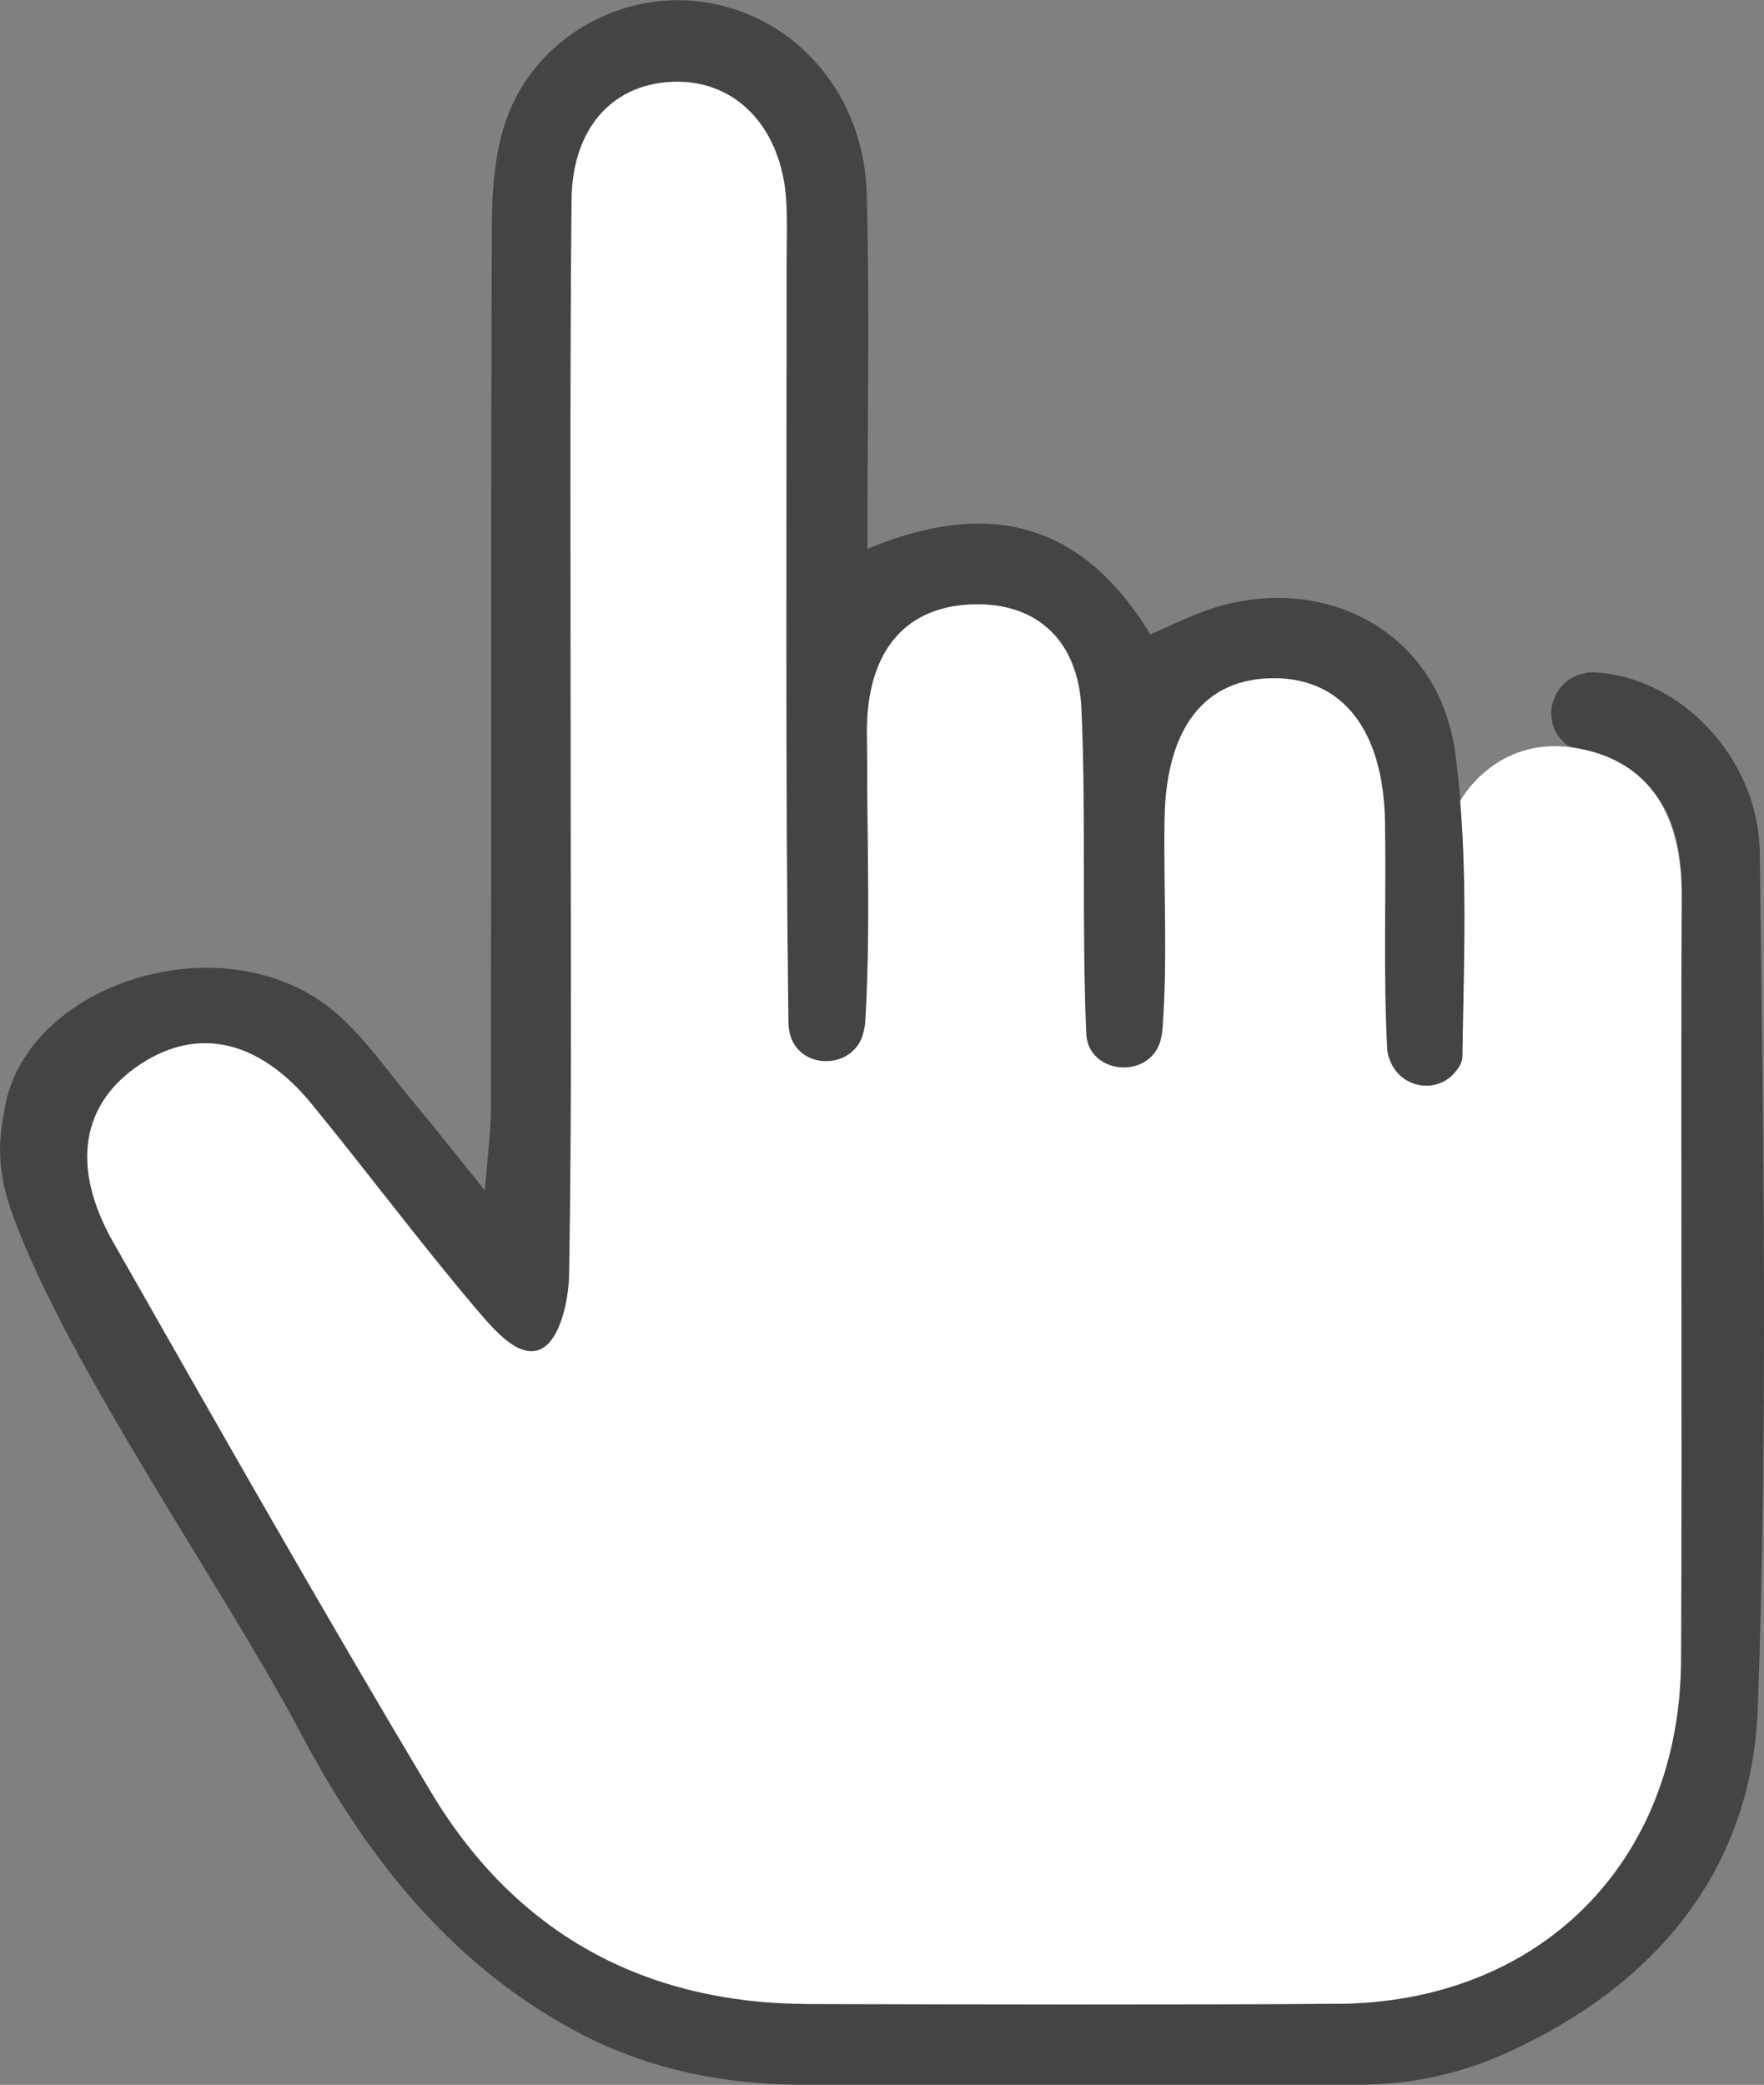 <svg xmlns="http://www.w3.org/2000/svg" xmlns:xlink="http://www.w3.org/1999/xlink" x="0px" y="0px" viewBox="0 0 79.66 94.12" style="enable-background:new 0 0 79.66 94.12;" xml:space="preserve"><rect x="0" y="0" width="79.66" height="94.12" fill="#808080" stroke="none"/><style type="text/css">	.st0{fill:#DED7CE;}	.st1{fill:url(#SVGID_1_);}	.st2{fill:none;}	.st3{fill:#FFFFFF;}	.st4{clip-path:url(#SVGID_00000092439318605175861340000002640885850421818242_);}			.st5{clip-path:url(#SVGID_00000092439318605175861340000002640885850421818242_);fill:url(#SVGID_00000181070749327167721970000002960520593407850628_);}	.st6{opacity:0.8;}	.st7{fill:url(#SVGID_00000124884183190183386020000007212080264467173030_);}	.st8{fill:url(#SVGID_00000121251206266845921560000017579528048262699146_);}	.st9{fill:url(#SVGID_00000162340825133414590770000014856155779852734882_);}	.st10{fill:url(#SVGID_00000144303611138747303570000015078678058345691570_);}	.st11{opacity:0.71;}	.st12{opacity:0.4;fill:#9DD2E7;}	.st13{fill:#3B859F;}	.st14{fill:#8CC4D4;}	.st15{fill:#E6DF80;}	.st16{fill:#444444;}	.st17{fill:#224C5C;}	.st18{fill:#00FFBF;}	.st19{fill:#FFA4A5;}	.st20{fill:#818BE4;}	.st21{fill:#5D5D5D;}	.st22{fill:#C45A5D;}	.st23{fill:#775B5A;}	.st24{fill:#9AD5E7;}	.st25{fill:#DAD480;}	.st26{fill:#C7C7C7;}	.st27{fill:#4EC1E5;}	.st28{fill:#5EB3DE;}	.st29{fill:#403C3B;}	.st30{fill:#9DD2E7;}	.st31{fill:#B9E3A6;}	.st32{fill:#5C6076;}	.st33{fill:#4BC3AD;}	.st34{fill:#808080;}	.st35{fill:#B7DD8E;}	.st36{fill:#8994E1;}	.st37{fill:#8FB4EB;}	.st38{fill:#8FEBDD;}	.st39{fill:#89E1B2;}	.st40{fill:#E4AE00;}	.st41{fill:#80B787;}	.st42{fill:#9A9999;}	.st43{fill:#DEDEDE;}	.st44{fill:#DD7425;}	.st45{fill:#9BC0CE;}	.st46{fill:#BBA69D;}	.st47{fill:#BEA899;}	.st48{fill:#635954;}	.st49{fill:#665B54;}	.st50{fill:#E4CAC0;}	.st51{fill:#E7CDBA;}	.st52{fill:#4D808E;}	.st53{fill:#E2DDD9;}	.st54{opacity:0.52;fill:#FFFFFF;}	.st55{fill:#665F5E;}	.st56{fill:#7197CF;}	.st57{fill:#FFB89D;}	.st58{fill:none;stroke:url(#SVGID_00000125560404419314707970000014959143834024141239_);stroke-width:3;stroke-miterlimit:10;}	.st59{fill:none;stroke:#818BE4;stroke-width:4;stroke-linecap:round;stroke-linejoin:round;stroke-miterlimit:10;}	.st60{fill:#FFE780;}	.st61{fill:url(#SVGID_00000040576060013367202890000008174525063253527736_);}	.st62{fill:none;stroke:#DEDEDE;stroke-width:4;stroke-miterlimit:10;}	.st63{fill:none;stroke:#E1E1E1;stroke-width:0.5;stroke-linecap:round;stroke-linejoin:round;stroke-miterlimit:10;}	.st64{opacity:0.26;fill:#E4DAD8;}	.st65{opacity:0.19;fill:#E4DAD8;}	.st66{fill:#9BA8FF;}	.st67{fill:url(#SVGID_00000132087166936793533880000009884824876497303996_);}	.st68{fill:url(#SVGID_00000096772143572877021000000012823682042344369303_);}	.st69{fill:url(#SVGID_00000037692867495011886490000010584612606048390829_);}	.st70{fill:#1A1A1A;}	.st71{fill:#565656;}	.st72{fill:none;stroke:#565656;stroke-width:0.5;stroke-linecap:round;stroke-linejoin:round;stroke-miterlimit:10;}	.st73{opacity:0.36;fill:#E4DAD8;}	.st74{fill:#9ED3E8;}	.st75{fill:url(#SVGID_00000127735119058590977190000018154199015815788989_);}	.st76{fill:#55534F;}	.st77{fill:none;stroke:#55534F;stroke-width:4;stroke-linecap:round;stroke-linejoin:round;stroke-miterlimit:10;}	.st78{fill:#BCB9AC;}	.st79{clip-path:url(#SVGID_00000183235926041536304690000011658658317759378061_);}	.st80{fill:#E0E0E0;}	.st81{fill:url(#SVGID_00000148633607554443277320000000721205879002549919_);}	.st82{opacity:0.3;}	.st83{fill:url(#SVGID_00000085947634114255358860000002568460056990298783_);}	.st84{fill:url(#SVGID_00000060708844857021501430000006893780798064931712_);}	.st85{fill:url(#SVGID_00000085222449631553410340000013442358395245275566_);}	.st86{fill:url(#SVGID_00000057123587354918230970000001004902717787783826_);}	.st87{fill:url(#SVGID_00000009562472117986723800000008116652086430172047_);}	.st88{fill:url(#SVGID_00000045607131463668590650000000623288615689913005_);}	.st89{fill:url(#SVGID_00000116210169262713032180000005273334006184492426_);}	.st90{fill:url(#Rectangle_126_00000069365205471014448780000012204578194977100198_);}	.st91{enable-background:new    ;}	.st92{fill:none;stroke:#9ED3E8;stroke-miterlimit:10;}			.st93{clip-path:url(#SVGID_00000150088728997476262130000016321019712756507034_);fill:url(#SVGID_00000021837348039303525680000009058440344467434650_);}			.st94{clip-path:url(#SVGID_00000034070960278273905060000007497027001837762223_);fill:url(#SVGID_00000066481098823422363170000011467756983933501619_);}			.st95{clip-path:url(#SVGID_00000045612638713433259580000008890308737178738313_);fill:url(#SVGID_00000027592341113591225470000013400708324921562019_);}			.st96{clip-path:url(#SVGID_00000166660390147964295690000003802054481561288344_);fill:url(#SVGID_00000001628508324058211320000018202267500305732507_);}	.st97{fill:none;stroke:#403C3B;stroke-width:2;stroke-linecap:round;stroke-linejoin:round;stroke-miterlimit:10;}	.st98{fill:url(#SVGID_00000155850018302729123830000003211232216738160777_);}	.st99{fill:url(#SVGID_00000151526989154308087500000010980219551572858800_);}	.st100{fill:#F4ECE2;}			.st101{fill:none;stroke:url(#SVGID_00000158022416980505107840000018315716115219426695_);stroke-width:6;stroke-linecap:round;stroke-linejoin:round;stroke-miterlimit:10;}	.st102{fill:url(#SVGID_00000176039057606800850820000009558871640546776981_);}	.st103{fill:url(#SVGID_00000011714200407577433200000012956790114219919537_);}	.st104{fill:none;stroke:#DED7CE;stroke-width:4;stroke-linecap:round;stroke-linejoin:round;stroke-miterlimit:10;}	.st105{fill:url(#SVGID_00000129886907787507700590000015721166539090677912_);}	.st106{clip-path:url(#SVGID_00000027569113831944355820000013035243828124243117_);}	.st107{opacity:0.6;fill:#403C3B;}	.st108{fill:#726B69;}	.st109{fill:#A39996;}	.st110{fill:#F2EAE0;}	.st111{fill:none;stroke:#A39996;stroke-linecap:round;stroke-linejoin:round;stroke-miterlimit:10;}	.st112{opacity:0.6;fill:#F2EAE0;}	.st113{fill:url(#SVGID_00000039131947638326256510000003811806830662944901_);}	.st114{opacity:0.6;}			.st115{clip-path:url(#SVGID_00000158706969447994611460000007364755524802111898_);fill:url(#SVGID_00000083771487718404369640000008155526391491360183_);}			.st116{clip-path:url(#SVGID_00000127734277625121288290000011374506492324273334_);fill:url(#SVGID_00000107587743029024437190000010558040257957098920_);}			.st117{clip-path:url(#SVGID_00000008841037770966381850000012815419099169656976_);fill:url(#SVGID_00000145050872669816233520000017317001413213696641_);}			.st118{clip-path:url(#SVGID_00000000923495964084479920000014255996295811059595_);fill:url(#SVGID_00000126313278958454213400000007384984784209970357_);}	.st119{fill:none;stroke:#DED7CE;stroke-width:3;stroke-miterlimit:10;}	.st120{fill:#FF821E;}	.st121{fill:#606060;}	.st122{fill:none;stroke:#FF821E;stroke-width:2;stroke-miterlimit:10;}	.st123{fill:url(#SVGID_00000081612787713869596030000002502728104664986541_);}	.st124{fill:url(#SVGID_00000002374646580147738010000004169686153847311260_);}	.st125{fill:url(#SVGID_00000059298743311948084970000012145205736666704048_);}	.st126{fill:url(#SVGID_00000054258644653956227480000007837515789863670441_);}	.st127{fill:none;stroke:#DEDEDE;stroke-linecap:round;stroke-linejoin:round;stroke-miterlimit:10;}	.st128{fill:url(#SVGID_00000074407381022105656250000017390342120334675864_);}	.st129{fill:url(#SVGID_00000081638488001266065900000017775451243448815500_);}	.st130{fill:url(#SVGID_00000030465590103039512490000013017523890769940113_);}</style><g id="bk"></g><g id="&#x5716;&#x5C64;_3"></g><g id="&#x5716;&#x5C64;_1">	<g id="kIhZE2.tif_00000108275631493951040920000015753098594920369040_">		<path class="st16" d="M79.47,38.52c-0.05-4.36-3.66-8.02-7.54-8.17c-0.15-0.01-0.29,0.02-0.44,0.06   c-0.08,0.02-0.16,0.04-0.24,0.07c-1.19,0.44-1.58,1.98-0.77,2.88c0.05,0.06,0.1,0.12,0.16,0.18c0.13,0.11,0.26,0.18,0.41,0.21   c3.73,0.77,4.91,3.14,4.9,6.64c-0.05,11.52,0.03,23.04-0.03,34.56c-0.05,9.14-6.39,15.45-15.5,15.51   c-7.96,0.05-15.92,0.03-23.88,0.01c-7.47-0.02-13.26-3.2-17.08-9.59c-4.9-8.19-9.61-16.5-14.33-24.79   c-1.96-3.44-1.44-6.32,1.26-8.07c2.57-1.68,5.33-1.07,7.7,1.83c2.48,3.03,4.83,6.18,7.36,9.17c0.72,0.84,1.84,2.24,2.84,1.94   c1-0.29,1.4-2.26,1.42-3.41c0.13-7.59,0.07-15.19,0.07-22.79c0-8.58-0.04-17.16,0.04-25.73c0.03-3.34,1.96-5.34,4.78-5.34   c2.72,0,4.7,2.13,4.91,5.34c0.06,0.98,0.02,1.96,0.02,2.94c0,11.4-0.06,22.79,0.08,34.19c0,0.15,0.02,0.29,0.05,0.44   c0.36,1.74,2.92,1.74,3.34,0.02c0.05-0.19,0.08-0.38,0.09-0.58c0.23-3.91,0.08-7.84,0.08-11.76c0-0.74-0.04-1.47,0.03-2.2   c0.26-2.81,1.76-4.65,4.61-4.79c3.08-0.15,4.89,1.71,5.03,4.67c0.22,4.89,0.01,9.8,0.22,14.7c0,0.01,0,0.02,0,0.03   c0.11,1.82,2.84,2.06,3.35,0.31c0.04-0.15,0.07-0.3,0.09-0.46c0.25-3.17,0.05-6.37,0.1-9.55c0.06-4.15,1.83-6.39,4.97-6.37   c3.06,0.01,4.9,2.34,4.98,6.44c0.06,3.43-0.08,6.87,0.1,10.29c0.01,0.25,0.1,0.49,0.22,0.73c0.56,1.07,2.04,1.27,2.83,0.35   c0.21-0.24,0.35-0.48,0.35-0.73c0.06-3.84,0.22-7.72-0.1-11.53c-0.07-0.8-0.15-1.59-0.26-2.38c-0.08-0.52-0.21-1.01-0.37-1.49   c-1.5-4.47-6.43-6.46-11.14-4.63c-0.75,0.29-1.48,0.64-2.23,0.97c-3.11-5.1-7.32-6.13-12.78-3.86c0-5.54,0.11-10.78-0.03-16.02   c-0.12-4.46-3.12-7.92-7.12-8.63c-3.78-0.67-7.78,1.47-9.13,5.2c-0.57,1.56-0.68,3.35-0.68,5.03c-0.05,13.23-0.02,26.47-0.04,39.7   c0,0.97-0.14,1.94-0.27,3.69c-1.47-1.83-2.37-2.97-3.3-4.08c-1.1-1.32-2.09-2.76-3.36-3.88C10.33,41.46,1.22,44.3,0.22,50   c-0.19,1.09-0.51,2.49,0.36,4.87c2.48,6.81,9.65,17.01,13,23.37c3.16,6,7.18,10.77,12.79,13.65c3.01,1.54,6.38,2.22,9.76,2.22   h25.31c2.27,0,4.52-0.49,6.59-1.43c0.03-0.01,0.06-0.03,0.09-0.04c6.68-3.05,10.99-8.25,11.26-15.53   C79.84,64.27,79.63,51.39,79.47,38.52z"></path>		<path class="st3" d="M71.04,33.75c3.52,0.53,4.91,3.14,4.9,6.64c-0.05,11.52,0.03,23.04-0.03,34.56   c-0.05,9.14-6.39,15.45-15.5,15.51c-7.96,0.05-15.92,0.03-23.88,0.01c-7.47-0.02-13.26-3.2-17.08-9.59   c-4.9-8.19-9.61-16.5-14.33-24.79c-1.96-3.44-1.44-6.32,1.26-8.07c2.57-1.68,5.33-1.07,7.7,1.83c2.48,3.03,4.83,6.18,7.36,9.17   c0.72,0.84,1.84,2.24,2.84,1.94c1-0.29,1.4-2.26,1.42-3.41c0.13-7.59,0.07-15.19,0.07-22.79c0-8.58-0.04-17.16,0.04-25.73   c0.03-3.34,1.96-5.34,4.78-5.34c2.72,0,4.7,2.13,4.91,5.34c0.06,0.98,0.02,1.96,0.02,2.94c0,11.4-0.06,22.79,0.08,34.19   c0,0.15,0.02,0.29,0.05,0.44c0.36,1.74,2.92,1.74,3.34,0.02c0.05-0.19,0.08-0.38,0.09-0.58c0.23-3.91,0.08-7.84,0.08-11.76   c0-0.74-0.04-1.47,0.03-2.2c0.26-2.81,1.76-4.65,4.61-4.79c3.08-0.15,4.89,1.71,5.03,4.67c0.22,4.89,0.01,9.8,0.22,14.7   c0,0.01,0,0.02,0,0.03c0.11,1.82,2.84,2.06,3.35,0.31c0.04-0.15,0.07-0.3,0.09-0.46c0.25-3.17,0.05-6.37,0.1-9.55   c0.06-4.15,1.83-6.39,4.97-6.37c3.06,0.01,4.9,2.34,4.98,6.44c0.06,3.43-0.08,6.87,0.1,10.29c0.01,0.25,0.1,0.49,0.22,0.73   c0.56,1.07,2.04,1.27,2.83,0.35c0.21-0.24,0.35-0.48,0.35-0.73c0.06-3.84,0.22-7.72-0.1-11.53   C65.93,36.16,67.52,33.22,71.04,33.75z"></path>	</g></g><g id="&#x5716;&#x5C64;_4"></g><g id="&#x5716;&#x5C64;_5"></g><g id="&#x5716;&#x5C64;_6"></g><g id="&#x5716;&#x5C64;_7"></g></svg>